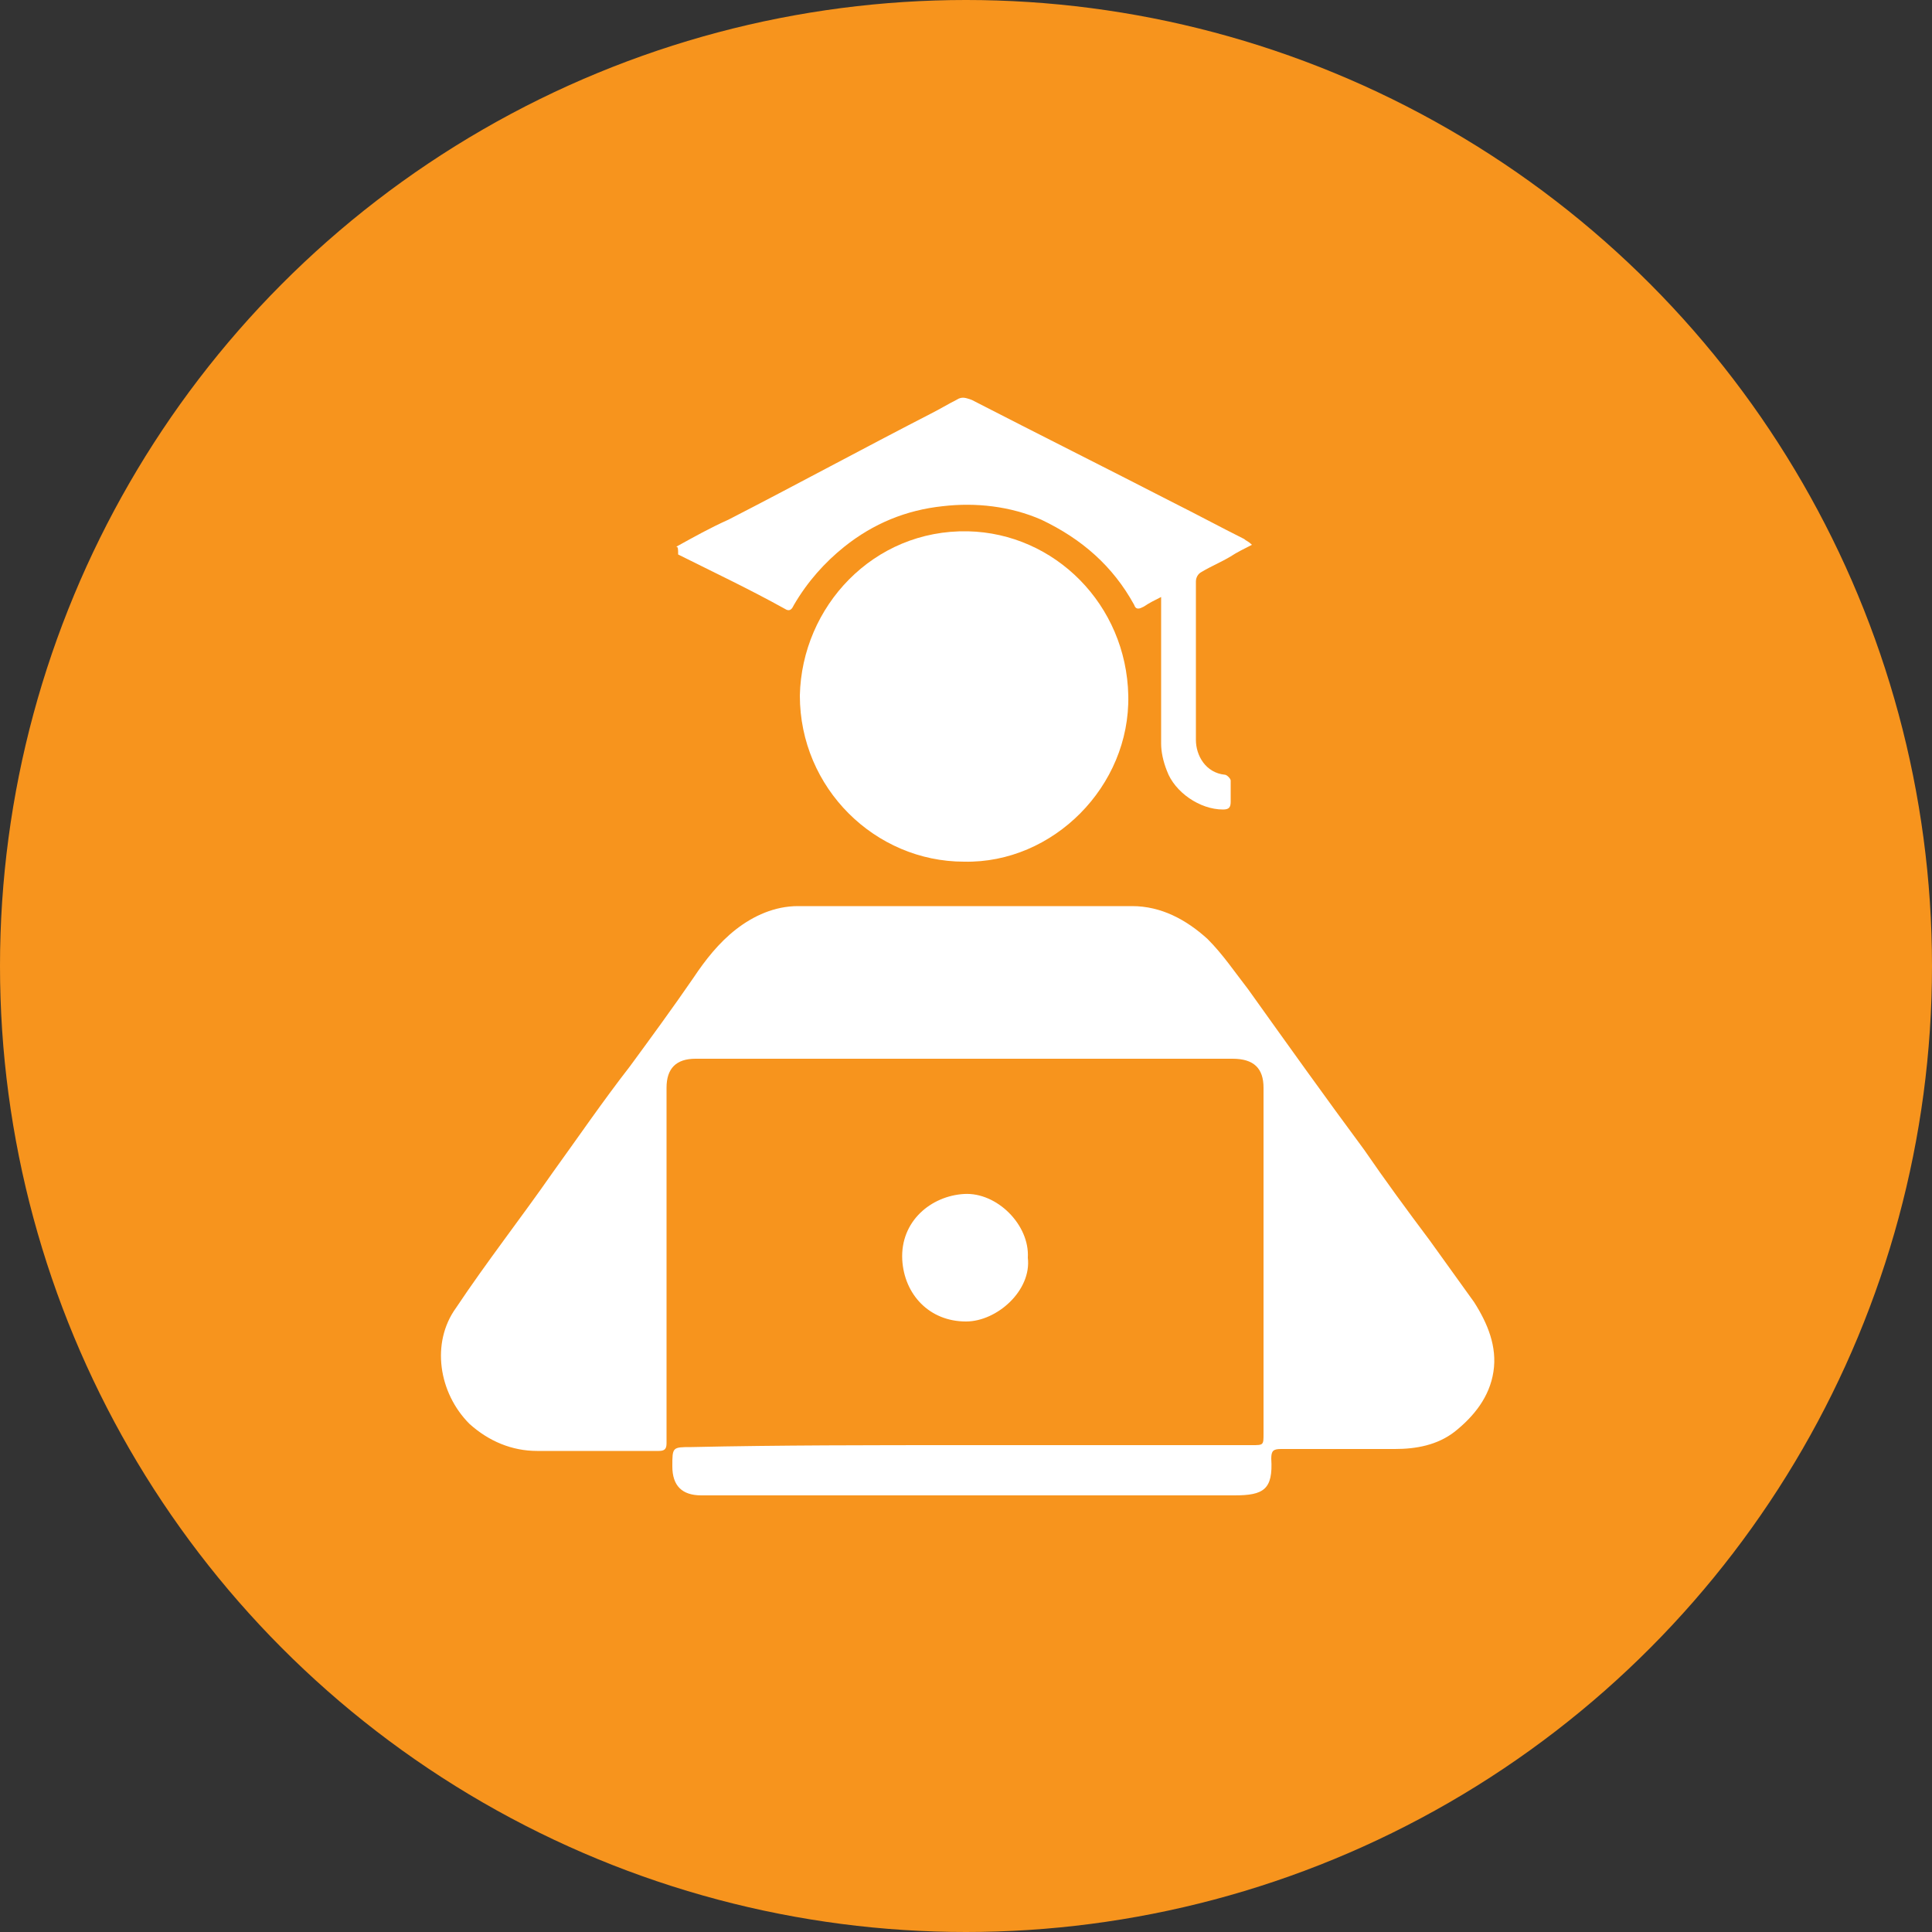 <?xml version="1.0" encoding="utf-8"?>
<!-- Generator: Adobe Illustrator 26.0.1, SVG Export Plug-In . SVG Version: 6.00 Build 0)  -->
<svg version="1.1" id="Layer_1" xmlns="http://www.w3.org/2000/svg" xmlns:xlink="http://www.w3.org/1999/xlink" x="0px" y="0px"
	 viewBox="0 0 100 100" style="enable-background:new 0 0 100 100;" xml:space="preserve">
<rect x="0" y="0" width="100" height="100" fill="#333333" stroke="none"/>
<style type="text/css">
	.st0{fill:#E9272B;}
	.st1{fill:#60C4B5;}
	.st2{fill:#F7941D;}
	.st3{fill:#009444;}
	.st4{fill:#2B3990;}
	.st5{fill:#EC008C;}
	.st6{fill:#FFFFFF;}
</style>
<circle class="st2" cx="50" cy="50" r="50"/>
<g>
	<path class="st6" d="M50,74.8c4.9,0,9.9,0,14.8,0c0.6,0,0.6,0,0.6-0.6c0-6,0-11.9,0-17.9c0-1-0.5-1.5-1.6-1.5c-9.3,0-18.6,0-27.8,0
		c-1,0-1.5,0.5-1.5,1.5c0,6,0,11.9,0,17.9c0,0.2,0,0.3,0,0.5c0,0.3-0.1,0.4-0.4,0.4c-2.1,0-4.2,0-6.3,0c-1.3,0-2.5-0.5-3.5-1.4
		c-1.6-1.6-2-4.2-0.7-6c1.6-2.4,3.4-4.7,5-7c1.3-1.8,2.6-3.7,4-5.5c1.1-1.5,2.2-3,3.3-4.6c0.6-0.9,1.3-1.8,2.2-2.5
		c0.9-0.7,2-1.2,3.2-1.2c5.8,0,11.5,0,17.3,0c1.5,0,2.8,0.7,3.9,1.7c0.8,0.8,1.4,1.7,2.1,2.6c2,2.8,4,5.6,6,8.3
		c1.1,1.6,2.2,3.1,3.4,4.7c0.8,1.1,1.5,2.1,2.3,3.2c0.7,1.1,1.2,2.3,1,3.6c-0.2,1.3-1,2.3-2,3.1c-0.9,0.7-2,0.9-3.1,0.9
		c-2,0-3.9,0-5.9,0c-0.4,0-0.5,0.1-0.5,0.5c0.1,1.6-0.4,1.9-1.9,1.9c-9.2,0-18.4,0-27.6,0c-1,0-1.5-0.5-1.5-1.5c0-1,0-1,1-1
		C40.3,74.8,45.1,74.8,50,74.8z"/>
	<path class="st6" d="M49.9,44.6c-4.6,0-8.5-3.8-8.5-8.6c0.1-4.6,3.8-8.6,8.7-8.5c4.5,0.1,8.2,3.8,8.3,8.5
		C58.5,40.7,54.5,44.7,49.9,44.6z"/>
	<path class="st6" d="M35,28.3c0.9-0.5,1.8-1,2.7-1.4c3.5-1.8,7-3.7,10.5-5.5c0.4-0.2,0.9-0.5,1.3-0.7c0.3-0.2,0.5-0.1,0.8,0
		c3.5,1.8,6.9,3.5,10.4,5.3c1.2,0.6,2.5,1.3,3.7,1.9c0.1,0.1,0.2,0.1,0.4,0.3c-0.4,0.2-0.8,0.4-1.1,0.6c-0.5,0.3-1,0.5-1.5,0.8
		c-0.2,0.1-0.3,0.3-0.3,0.5c0,2.7,0,5.4,0,8.2c0,0.8,0.5,1.7,1.5,1.8c0.1,0,0.3,0.2,0.3,0.3c0,0.4,0,0.7,0,1.1
		c0,0.3-0.1,0.4-0.4,0.4c-1.2,0-2.5-0.9-2.9-2c-0.2-0.5-0.3-1-0.3-1.4c0-2.3,0-4.6,0-6.9c0-0.2,0-0.4,0-0.7
		c-0.4,0.2-0.6,0.3-0.9,0.5c-0.2,0.1-0.4,0.2-0.5-0.1c-1.1-2-2.7-3.4-4.8-4.4c-1.6-0.7-3.4-0.9-5.1-0.7c-1.9,0.2-3.6,0.9-5.1,2.1
		c-1,0.8-1.9,1.8-2.6,3c-0.1,0.2-0.2,0.4-0.5,0.2c-1.8-1-3.7-1.9-5.5-2.8C35.1,28.4,35.1,28.3,35,28.3z"/>
	<path class="st6" d="M53.2,65.1c0.2,1.7-1.6,3.3-3.2,3.3c-1.9,0-3.2-1.4-3.3-3.2c-0.1-2,1.5-3.3,3.2-3.4
		C51.6,61.7,53.3,63.4,53.2,65.1z"/>
</g>
</svg>
